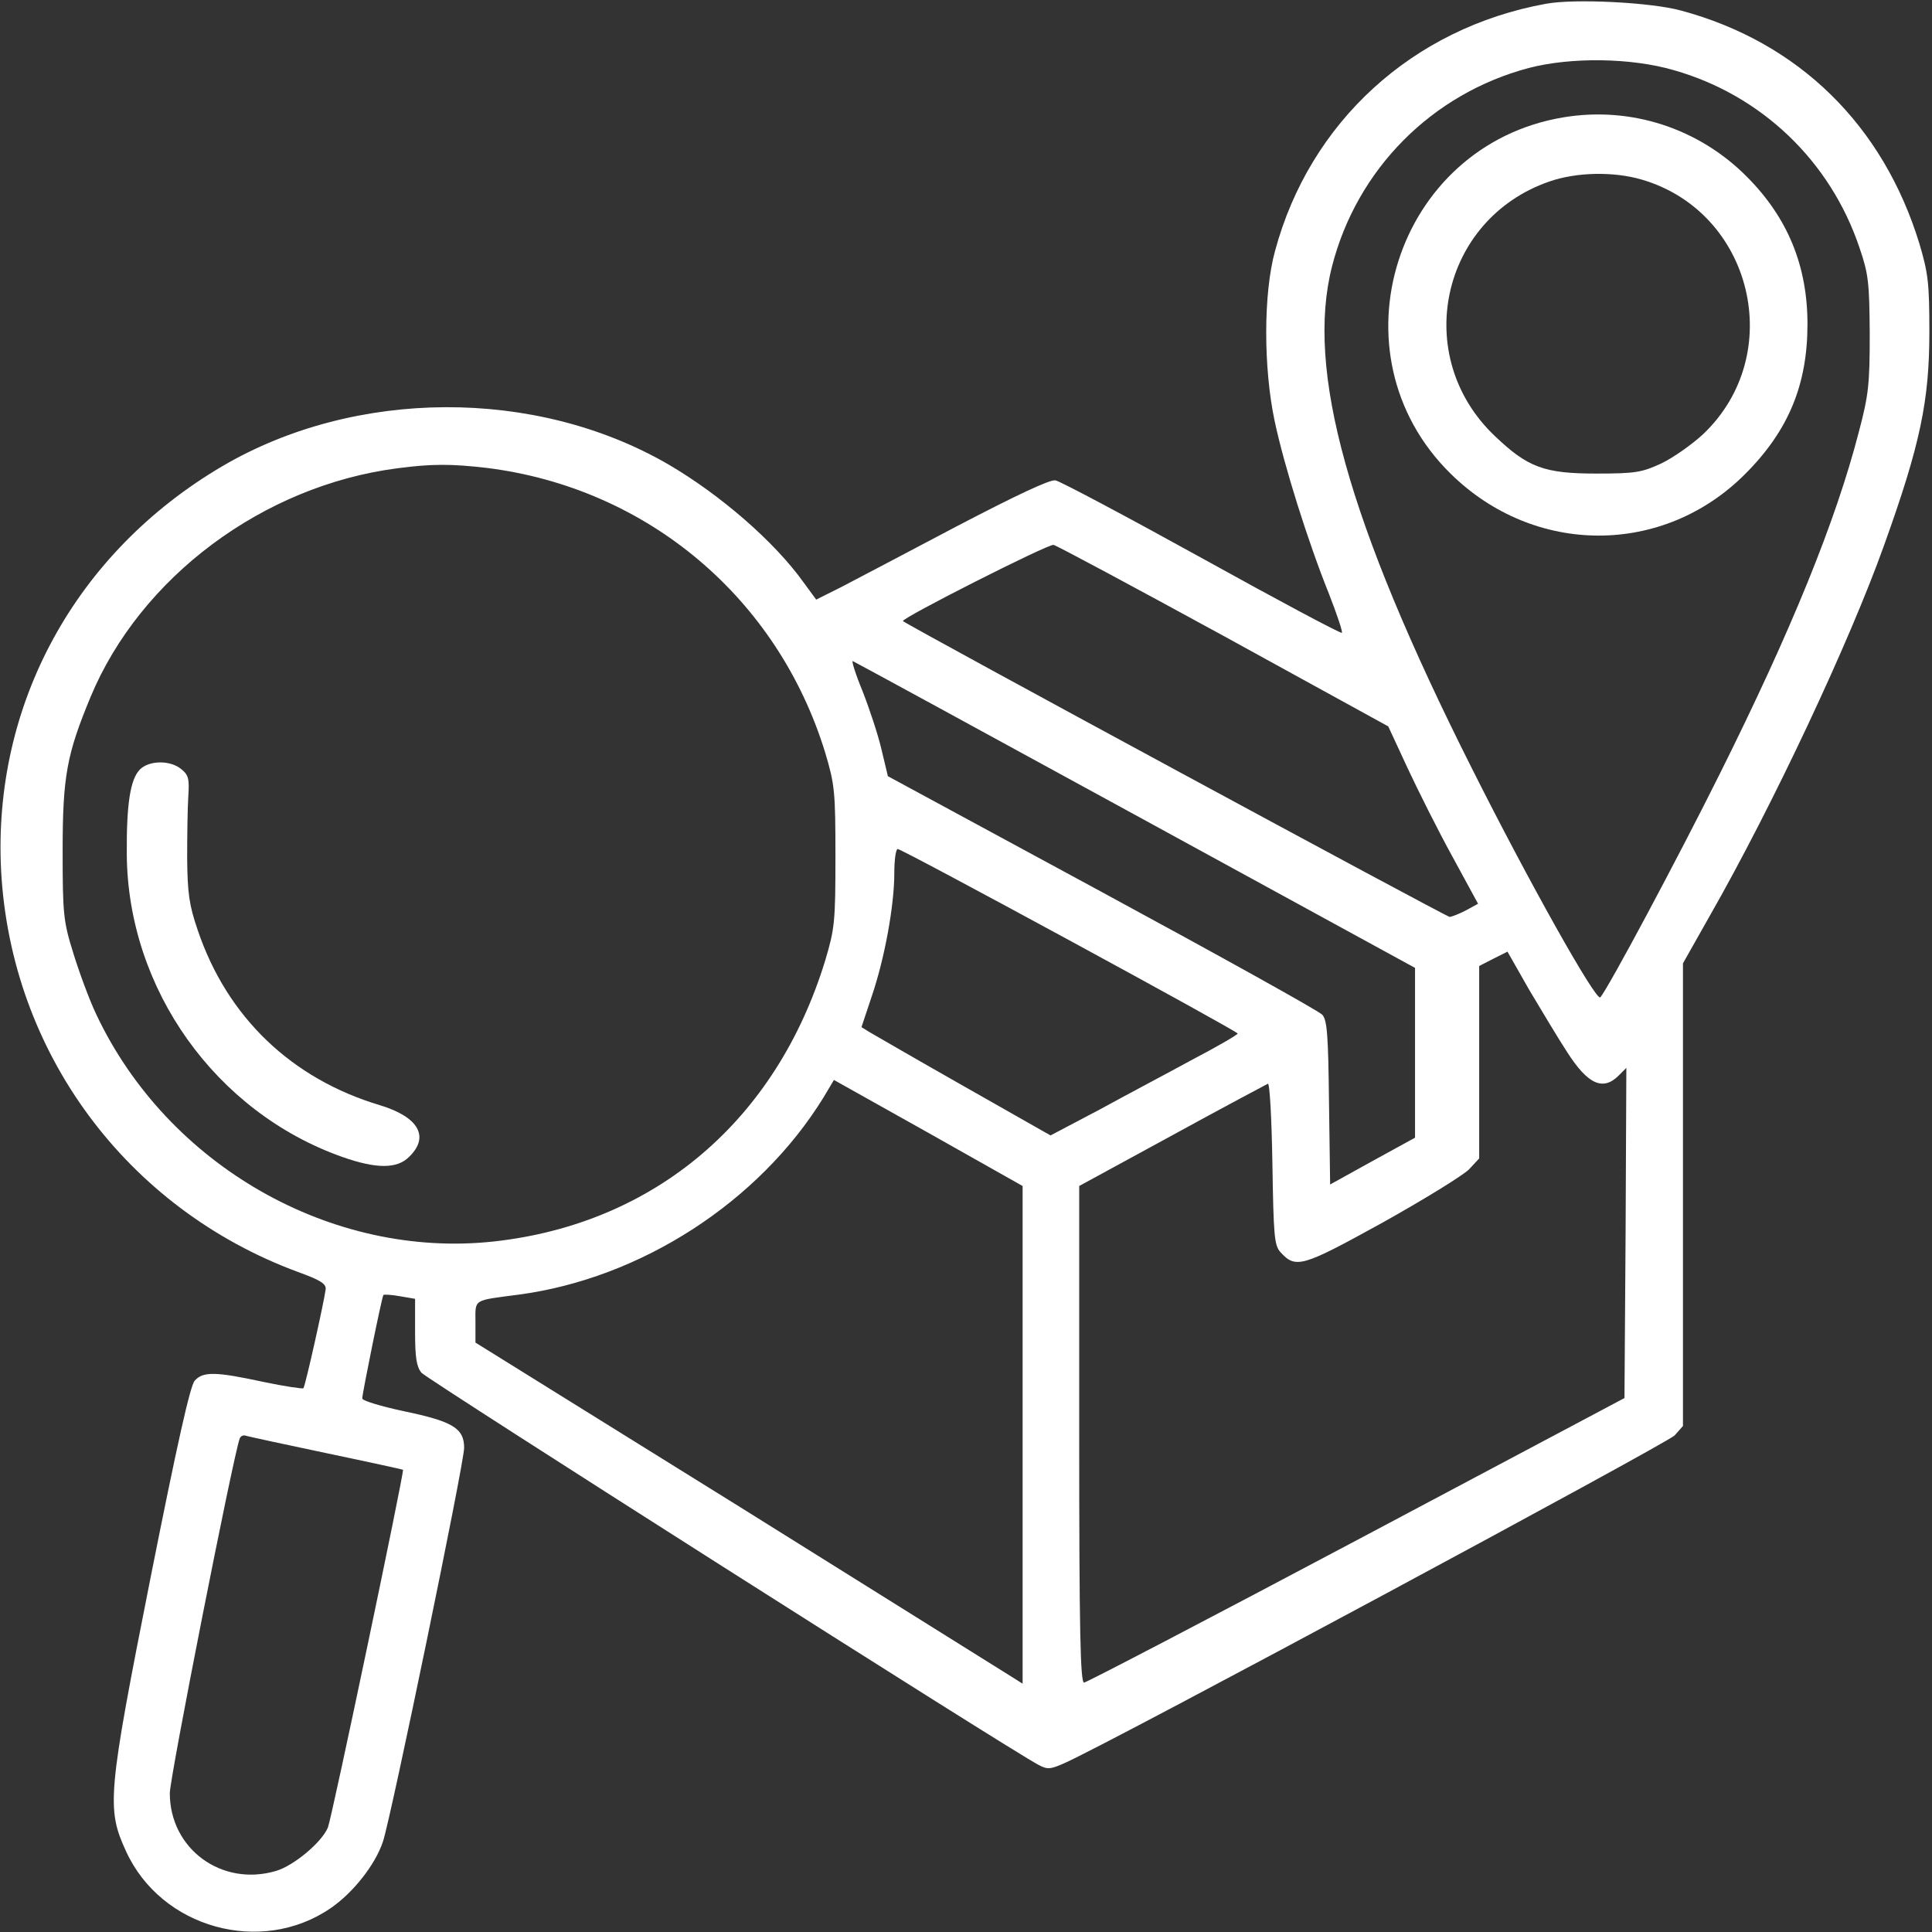 <svg xmlns="http://www.w3.org/2000/svg" version="1.0" width="512pt" height="512pt" viewBox="0 0 512 512" preserveAspectRatio="xMidYMid meet">
    <rect x="0" y="0" width="512" height="512" fill="#333333" stroke="none"/>
    <g transform="translate(0,512) scale(0.1,-0.1)" fill="#fff" stroke="none">
        <path d="M4097 5110 c-353 -64 -626 -313 -718 -655 -31 -112 -31 -310 -1 -451 25 -118 88 -319 144 -458 21 -54 37 -101 34 -103 -2 -3 -169 86 -371 198 -201 111 -376 204 -388 206 -14 3 -105 -40 -262 -122 -132 -70 -270 -142 -306 -161 l-66 -33 -33 45 c-77 108 -221 233 -360 314 -351 203 -828 201 -1180 -5 -390 -229 -610 -632 -587 -1073 26 -481 332 -895 787 -1063 58 -21 75 -31 73 -46 -4 -32 -54 -257 -59 -262 -2 -2 -50 5 -107 17 -125 27 -159 28 -181 3 -12 -13 -47 -170 -117 -522 -114 -575 -117 -612 -65 -725 93 -204 358 -277 542 -151 60 41 119 116 139 177 22 67 215 1002 215 1043 0 52 -30 70 -159 97 -61 13 -111 28 -111 34 0 13 52 269 56 274 1 2 21 1 43 -3 l41 -7 0 -88 c0 -69 4 -92 17 -108 16 -18 1563 -1002 1635 -1039 24 -13 32 -12 70 5 126 56 1596 847 1616 868 l22 25 0 613 0 613 70 124 c168 294 372 729 463 984 96 267 120 383 120 565 0 129 -3 155 -26 233 -96 315 -320 535 -632 619 -80 22 -283 32 -358 18z m339 -176 c232 -66 415 -241 492 -471 24 -70 26 -93 27 -228 0 -133 -3 -162 -29 -260 -61 -236 -178 -524 -368 -905 -112 -225 -297 -571 -317 -593 -11 -12 -190 307 -341 608 -329 654 -440 1055 -370 1329 66 258 265 458 522 526 112 29 271 27 384 -6z m-3146 -1054 c425 -53 771 -344 897 -755 25 -84 27 -102 27 -275 0 -173 -2 -191 -27 -275 -130 -425 -452 -698 -878 -745 -430 -47 -865 201 -1054 602 -19 40 -46 114 -61 163 -26 83 -28 103 -28 270 0 198 11 256 74 408 132 317 457 560 813 606 91 12 142 12 237 1z m1954 -446 l435 -239 51 -110 c28 -60 81 -166 119 -235 l68 -125 -31 -17 c-17 -9 -37 -17 -44 -18 -9 0 -1432 770 -1449 784 -8 6 385 205 399 202 9 -2 212 -111 452 -242z m-235 -474 l741 -405 0 -225 0 -225 -113 -62 -112 -62 -3 217 c-2 181 -5 219 -18 233 -9 10 -272 156 -584 325 l-567 307 -17 71 c-9 39 -32 108 -50 154 -19 46 -30 82 -26 80 5 -2 341 -185 749 -408z m-175 -332 c245 -133 446 -244 446 -247 0 -3 -53 -34 -118 -68 -64 -35 -176 -94 -247 -133 l-131 -69 -229 130 c-127 72 -239 137 -251 144 l-21 13 28 84 c34 101 59 239 59 324 0 35 4 64 9 64 6 0 210 -109 455 -242z m1319 -296 c55 -86 95 -104 137 -62 l20 20 -2 -437 -3 -438 -710 -377 c-390 -207 -716 -377 -722 -377 -10 -1 -13 137 -13 657 l0 659 246 134 c135 74 250 135 254 137 5 2 10 -93 12 -211 3 -191 5 -217 21 -235 41 -45 57 -40 271 78 111 62 213 125 229 141 l27 29 0 255 0 255 37 19 38 19 58 -102 c33 -55 77 -129 100 -164z m-1443 -1015 l0 -659 -22 14 c-13 8 -339 212 -725 453 l-703 437 0 55 c0 61 -8 56 114 72 324 43 637 245 808 522 l28 47 250 -140 250 -141 0 -660z m-1845 -48 c110 -23 201 -43 203 -44 4 -4 -188 -920 -199 -948 -16 -39 -90 -101 -137 -115 -144 -43 -282 58 -282 206 0 41 167 888 185 939 2 7 10 11 17 8 7 -2 103 -23 213 -46z"/>
        <path d="M4143 4809 c-445 -74 -621 -627 -299 -944 222 -219 564 -219 781 -1 115 115 165 237 165 397 0 154 -52 281 -159 389 -128 130 -309 189 -488 159z m208 -165 c294 -86 385 -464 162 -675 -29 -27 -79 -62 -110 -77 -52 -24 -69 -27 -173 -27 -137 0 -181 16 -268 99 -223 211 -145 575 144 675 72 25 170 27 245 5z"/>
        <path d="M371 3081 c-26 -26 -36 -93 -35 -226 3 -356 235 -682 571 -801 91 -32 146 -32 178 1 54 53 24 105 -78 136 -234 70 -405 233 -483 464 -23 67 -27 98 -28 190 0 61 1 134 3 164 3 47 1 57 -19 73 -29 24 -85 23 -109 -1z"/>
    </g>
</svg>